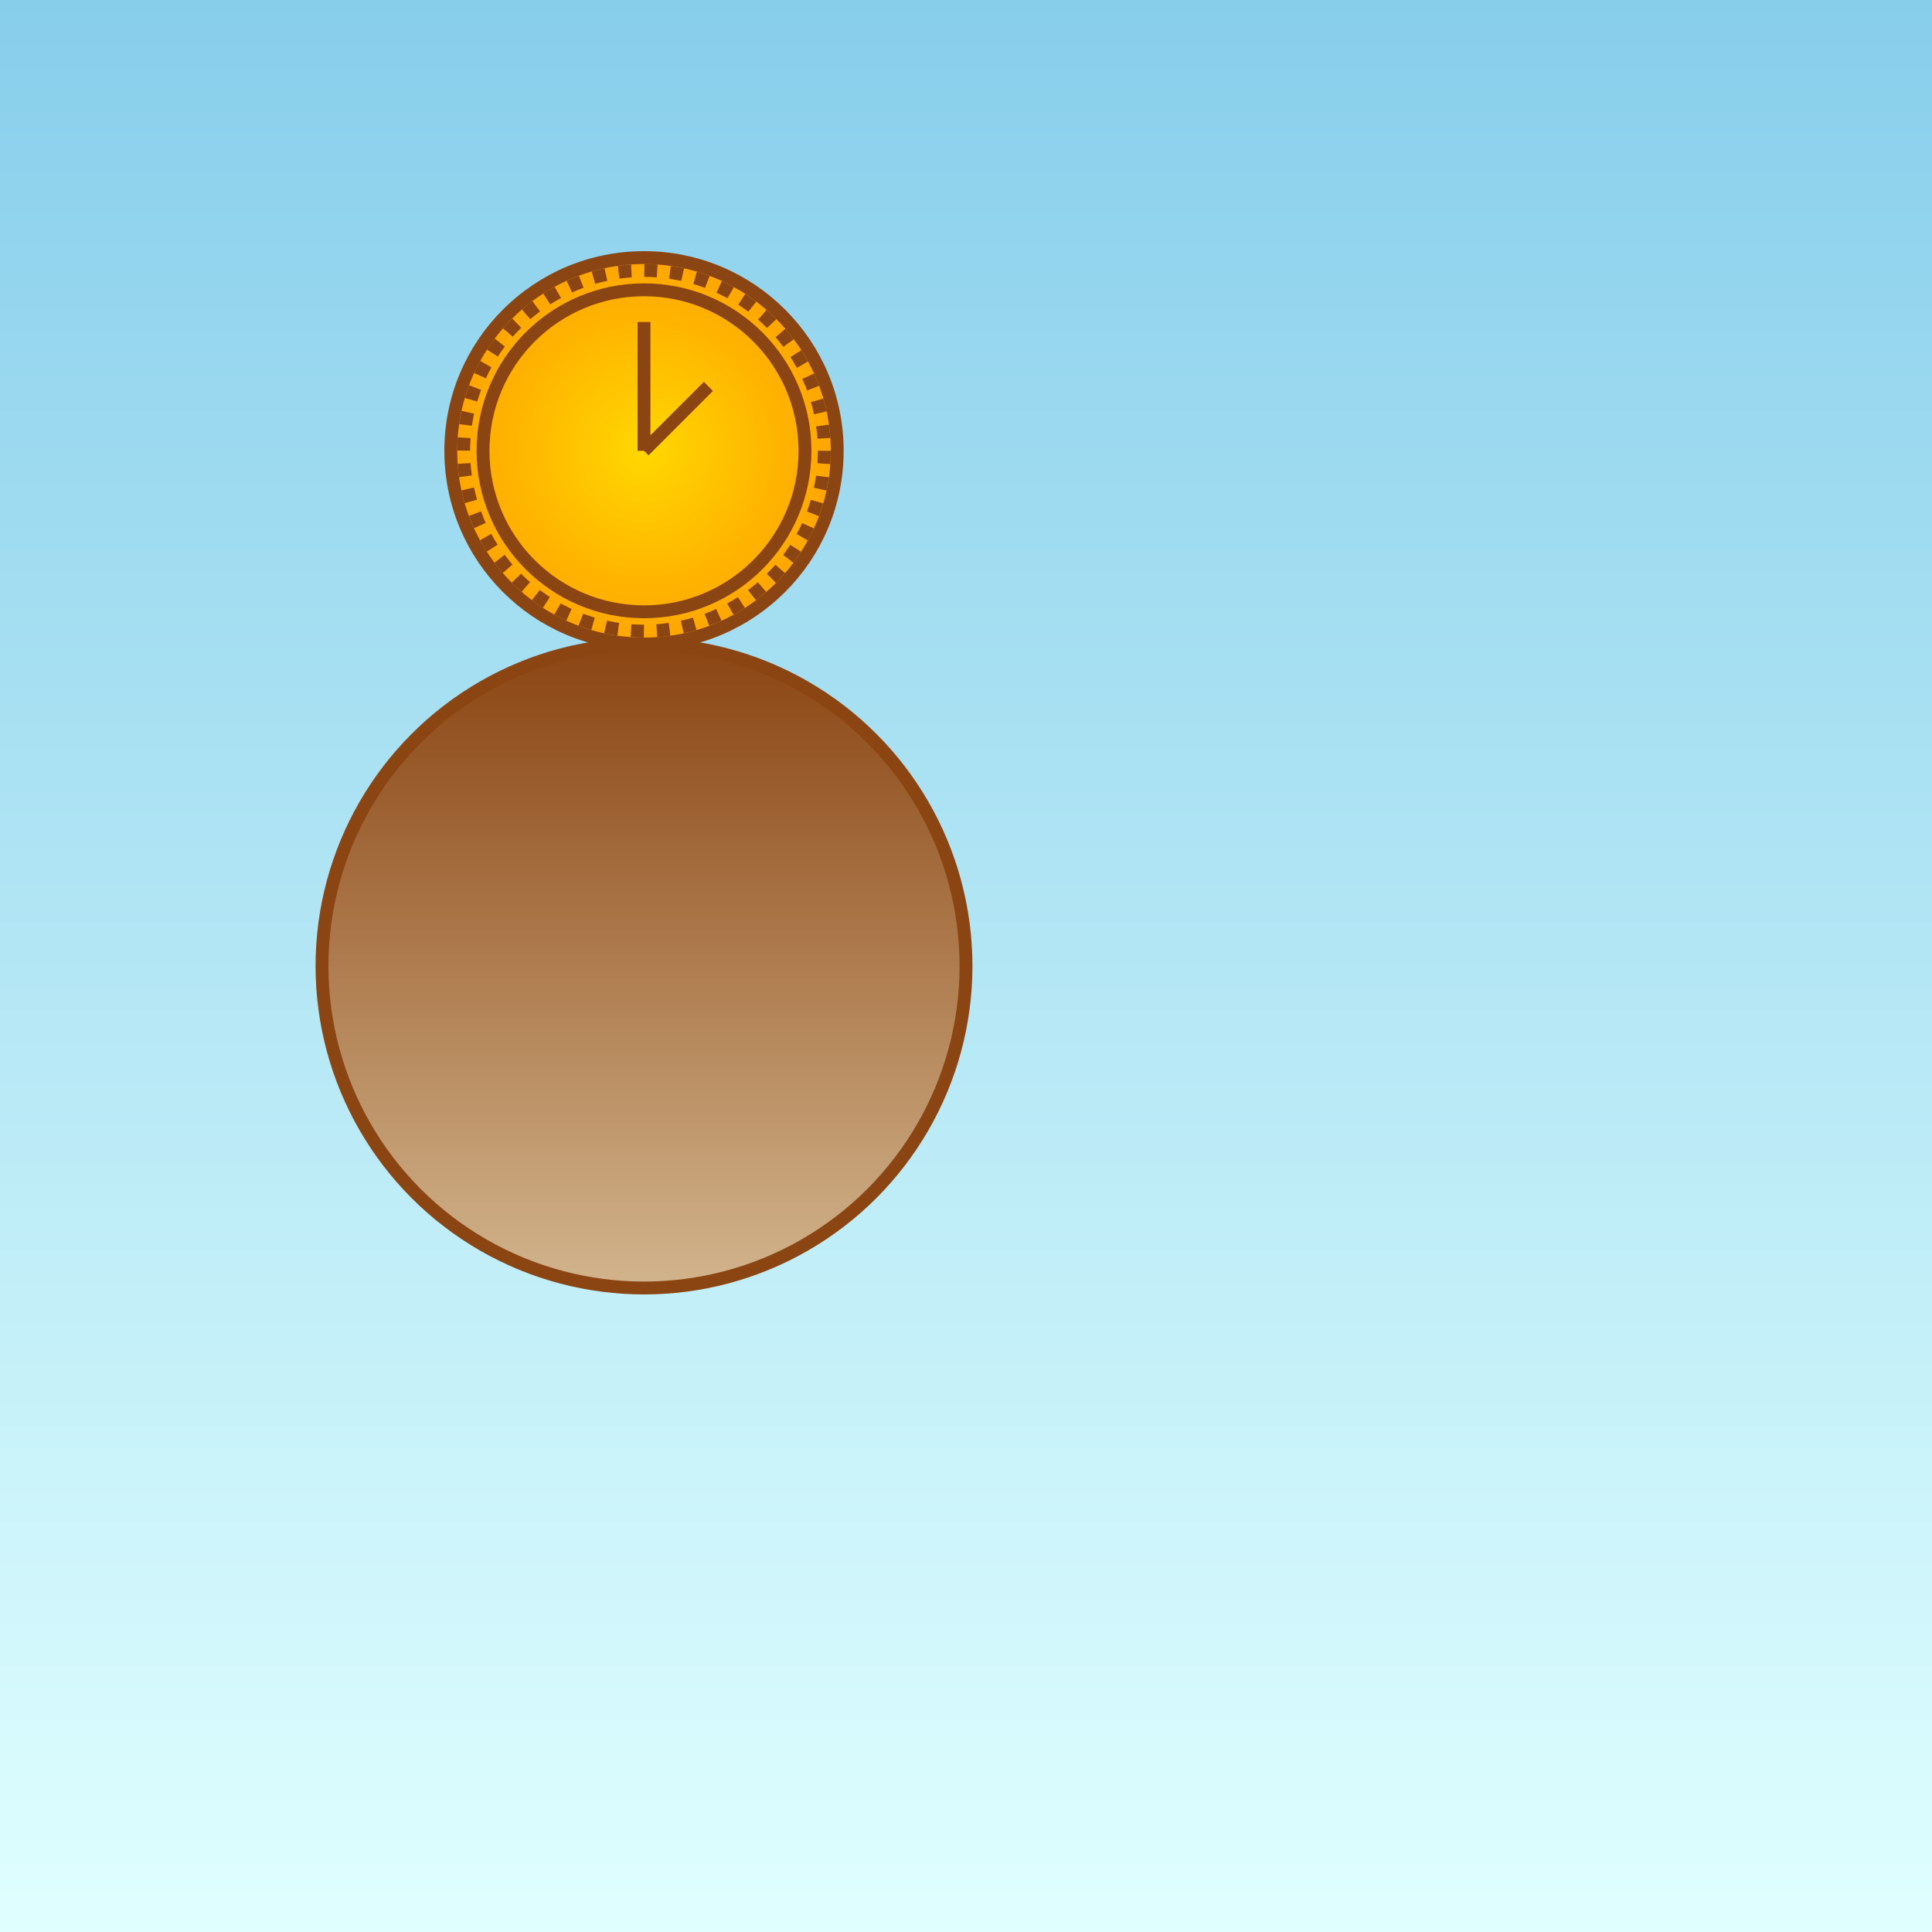 <svg width="300" height="300" viewBox="0 0 300 300" xmlns="http://www.w3.org/2000/svg">
  <rect x="0" y="0" width="300" height="300" fill="#808080" stroke="none"/>
  <defs>
    <linearGradient id="skyGradient" x1="0" y1="0" x2="0" y2="1">
      <stop offset="0%" style="stop-color: #87CEEB;"/>
      <stop offset="100%" style="stop-color: #E0FFFF;"/>
    </linearGradient>
    <linearGradient id="islandGradient" x1="0" y1="0" x2="0" y2="1">
      <stop offset="0%" style="stop-color: #8B4513;"/>
      <stop offset="100%" style="stop-color: #D2B48C;"/>
    </linearGradient>
    <radialGradient id="clockFaceGradient" cx="50%" cy="50%" r="50%">
      <stop offset="0%" style="stop-color: #FFD700;"/>
      <stop offset="100%" style="stop-color: #FFA500;"/>
    </radialGradient>
  </defs>
  <rect x="0" y="0" width="300" height="300" fill="url(#skyGradient)"/>
  <g transform="translate(100, 150)">
    <circle cx="0" cy="0" r="50" fill="url(#islandGradient)" stroke="#8B4513" stroke-width="2"/>
    <g transform="translate(0, -80)">
      <circle cx="0" cy="0" r="30" fill="url(#clockFaceGradient)" stroke="#8B4513" stroke-width="2"/>
      <circle cx="0" cy="0" r="28" fill="none" stroke="#8B4513" stroke-width="2" stroke-dasharray="2 2"/>
      <circle cx="0" cy="0" r="25" fill="none" stroke="#8B4513" stroke-width="2"/>
      <line x1="0" y1="0" x2="0" y2="-20" stroke="#8B4513" stroke-width="2"/>
      <line x1="0" y1="0" x2="10" y2="-10" stroke="#8B4513" stroke-width="2"/>
    </g>
  </g>
</svg>